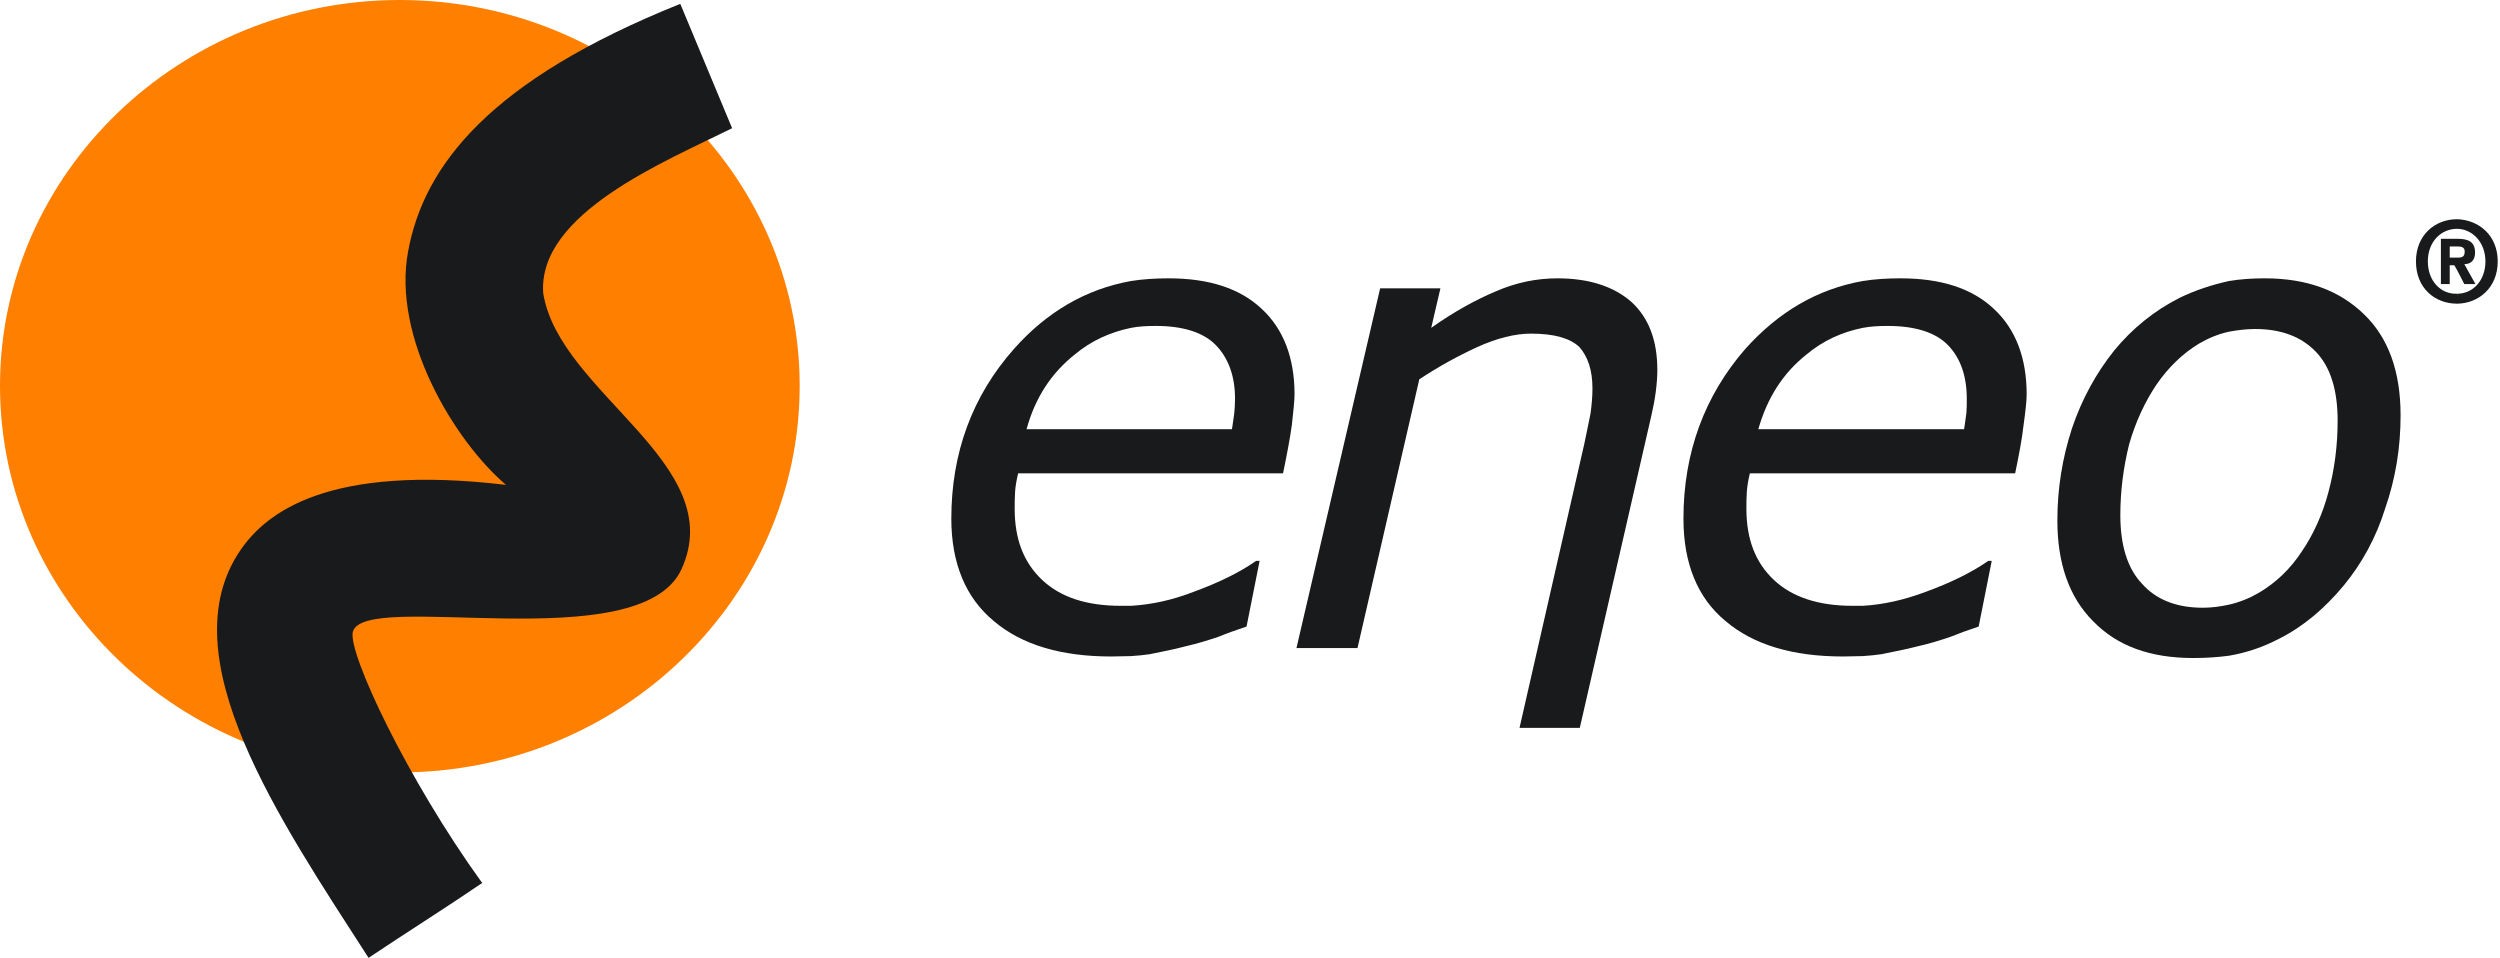 <svg width="261" height="100" viewBox="0 0 261 100" fill="none" xmlns="http://www.w3.org/2000/svg">
<path d="M41.724 2.15375e-05C64.73 2.15375e-05 83.487 18.076 83.487 40.281C83.487 62.525 64.73 80.642 41.724 80.642C18.758 80.642 0 62.525 0 40.281C0 18.076 18.758 2.15375e-05 41.724 2.15375e-05Z" fill="#FF8000"/>
<path d="M162.606 29.058C160.401 29.058 158.277 29.499 156.152 30.421C154.068 31.302 151.784 32.545 149.419 34.228L150.381 30.1H144.088L135.351 67.655H141.723L148.176 39.599C150.18 38.276 152.144 37.194 154.228 36.232C156.272 35.311 158.156 34.83 159.84 34.83C162.244 34.83 163.928 35.311 164.89 36.232C165.771 37.234 166.253 38.637 166.253 40.561C166.253 41.403 166.173 42.284 166.052 43.166C165.892 44.048 165.651 45.05 165.411 46.292L158.637 75.992H164.93L172.425 43.287C172.585 42.605 172.746 41.763 172.866 40.882C172.986 39.92 173.026 39.199 173.026 38.637C173.026 35.551 172.144 33.186 170.301 31.503C168.457 29.9 165.892 29.058 162.606 29.058Z" fill="#181A1B"/>
<path d="M76.433 13.387L71.022 0.401C51.142 8.377 44.249 17.275 42.606 26.253C40.922 35.23 47.455 46.052 52.825 50.621C34.269 48.417 27.816 53.507 25.13 57.395C17.475 68.497 29.218 85.611 38.477 100C42.365 97.395 46.453 94.83 50.34 92.184C42.525 81.363 36.313 68.176 36.834 65.972C37.956 61.523 66.773 68.858 71.142 59.439C76.192 48.417 58.397 41.082 56.713 30.621C56.112 22.285 69.418 16.873 76.433 13.387Z" fill="#181A1B"/>
<path d="M128.858 43.127C128.778 43.607 128.738 44.128 128.617 44.81H118.076H107.174C108.056 41.563 109.739 38.958 112.225 36.994C113.948 35.551 115.952 34.669 118.076 34.229C118.878 34.068 119.8 34.028 120.681 34.028C123.528 34.028 125.652 34.71 126.934 36.032C128.256 37.395 128.938 39.279 128.938 41.643C128.938 42.164 128.898 42.686 128.858 43.127ZM122.004 29.058C120.641 29.058 119.319 29.138 118.076 29.339C113.387 30.18 109.299 32.545 105.852 36.433C101.523 41.323 99.318 47.255 99.318 54.149C99.318 58.838 100.842 62.445 103.768 64.85C106.694 67.335 110.821 68.537 115.992 68.537C116.754 68.537 117.435 68.497 118.076 68.497C118.797 68.457 119.479 68.377 120.04 68.297C121.122 68.056 122.365 67.856 123.688 67.495C125.09 67.174 126.212 66.814 127.174 66.493C128.056 66.132 129.058 65.772 130.14 65.411L131.503 58.557H131.142C129.419 59.759 127.214 60.842 124.569 61.804C122.405 62.645 120.201 63.126 118.076 63.246C117.755 63.246 117.354 63.246 116.995 63.246C113.467 63.246 110.742 62.365 108.818 60.561C106.854 58.718 105.932 56.273 105.932 53.106C105.932 52.585 105.932 51.984 105.972 51.383C106.012 50.741 106.132 50.1 106.293 49.419H118.076H133.948C134.349 47.495 134.669 45.811 134.87 44.369C135.03 42.926 135.15 41.804 135.15 41.162C135.15 37.355 133.988 34.349 131.743 32.265C129.459 30.1 126.212 29.058 122.004 29.058Z" fill="#181A1B"/>
<path d="M205.29 43.127C205.211 43.607 205.171 44.128 205.05 44.81H194.469H183.567C184.489 41.563 186.132 38.958 188.617 36.994C190.341 35.551 192.305 34.669 194.469 34.229C195.311 34.068 196.192 34.028 197.074 34.028C199.961 34.028 202.084 34.71 203.367 36.032C204.689 37.395 205.332 39.279 205.332 41.643C205.332 42.164 205.332 42.686 205.29 43.127ZM198.396 29.058C197.034 29.058 195.711 29.138 194.469 29.339C189.74 30.18 185.691 32.545 182.205 36.433C177.956 41.323 175.752 47.255 175.752 54.149C175.752 58.838 177.234 62.445 180.16 64.85C183.086 67.335 187.215 68.537 192.385 68.537C193.147 68.537 193.828 68.497 194.469 68.497C195.19 68.457 195.872 68.377 196.433 68.297C197.515 68.056 198.757 67.856 200.121 67.495C201.563 67.174 202.645 66.814 203.607 66.493C204.489 66.132 205.49 65.772 206.573 65.411L207.937 58.557H207.574C205.851 59.759 203.646 60.842 201.002 61.804C198.757 62.645 196.593 63.126 194.469 63.246C194.068 63.246 193.788 63.246 193.387 63.246C189.9 63.246 187.134 62.365 185.21 60.561C183.246 58.718 182.325 56.273 182.325 53.106C182.325 52.585 182.325 51.984 182.365 51.383C182.405 50.741 182.525 50.1 182.685 49.419H194.469H210.381C210.782 47.495 211.101 45.811 211.262 44.369C211.464 42.926 211.583 41.804 211.583 41.162C211.583 37.355 210.421 34.349 208.177 32.265C205.893 30.1 202.645 29.058 198.396 29.058Z" fill="#181A1B"/>
<path d="M243.087 51.383C242.484 53.667 241.523 55.792 240.321 57.555C239.118 59.399 237.595 60.842 235.833 61.884C234.869 62.445 233.788 62.886 232.706 63.127C231.784 63.327 230.902 63.447 229.98 63.447C227.214 63.447 225.091 62.605 223.608 60.922C222.085 59.319 221.363 56.874 221.363 53.788C221.363 51.263 221.684 48.778 222.285 46.373C222.965 44.008 223.929 41.964 225.13 40.16C226.373 38.357 227.856 36.914 229.579 35.872C230.541 35.311 231.584 34.87 232.706 34.629C233.586 34.469 234.468 34.349 235.43 34.349C238.156 34.349 240.28 35.151 241.804 36.754C243.327 38.357 244.049 40.762 244.049 43.928C244.049 46.493 243.727 49.018 243.087 51.383ZM236.433 29.058C235.15 29.058 233.907 29.138 232.706 29.339C230.902 29.74 229.179 30.301 227.535 31.102C224.851 32.465 222.604 34.308 220.721 36.593C218.837 38.958 217.354 41.643 216.311 44.73C215.31 47.816 214.789 50.982 214.789 54.349C214.789 58.838 216.032 62.365 218.516 64.85C221.042 67.455 224.49 68.697 228.979 68.697C230.261 68.697 231.542 68.617 232.706 68.457C234.589 68.136 236.312 67.535 237.916 66.694C240.482 65.411 242.726 63.487 244.689 61.122C246.572 58.838 248.055 56.152 249.017 53.066C250.1 49.94 250.621 46.734 250.621 43.367C250.621 38.758 249.338 35.231 246.775 32.786C244.209 30.301 240.801 29.058 236.433 29.058Z" fill="#181A1B"/>
<path d="M256.632 26.894H255.752V25.731H256.432C256.513 25.731 256.553 25.731 256.553 25.731C256.914 25.731 257.314 25.772 257.314 26.253C257.314 26.774 257.074 26.894 256.632 26.894ZM258.397 26.373C258.397 25.251 257.715 24.93 256.553 24.93C256.553 24.93 256.553 24.93 256.513 24.93H254.83V29.659H255.752V27.696H256.232L256.553 28.256L257.275 29.659H258.437L257.275 27.575C257.875 27.575 258.397 27.254 258.397 26.373Z" fill="#181A1B"/>
<path d="M256.553 30.661C256.553 30.742 256.513 30.742 256.513 30.742V30.661C254.83 30.742 253.466 29.339 253.466 27.294C253.466 25.251 254.83 23.888 256.513 23.888H256.553C258.157 23.928 259.479 25.331 259.479 27.294C259.479 29.299 258.157 30.661 256.553 30.661ZM256.553 22.886H256.513C254.227 22.886 252.225 24.529 252.225 27.294C252.225 30.1 254.227 31.704 256.513 31.704H256.553C258.758 31.663 260.762 30.06 260.762 27.294C260.762 24.529 258.758 22.966 256.553 22.886Z" fill="#181A1B"/>
</svg>

